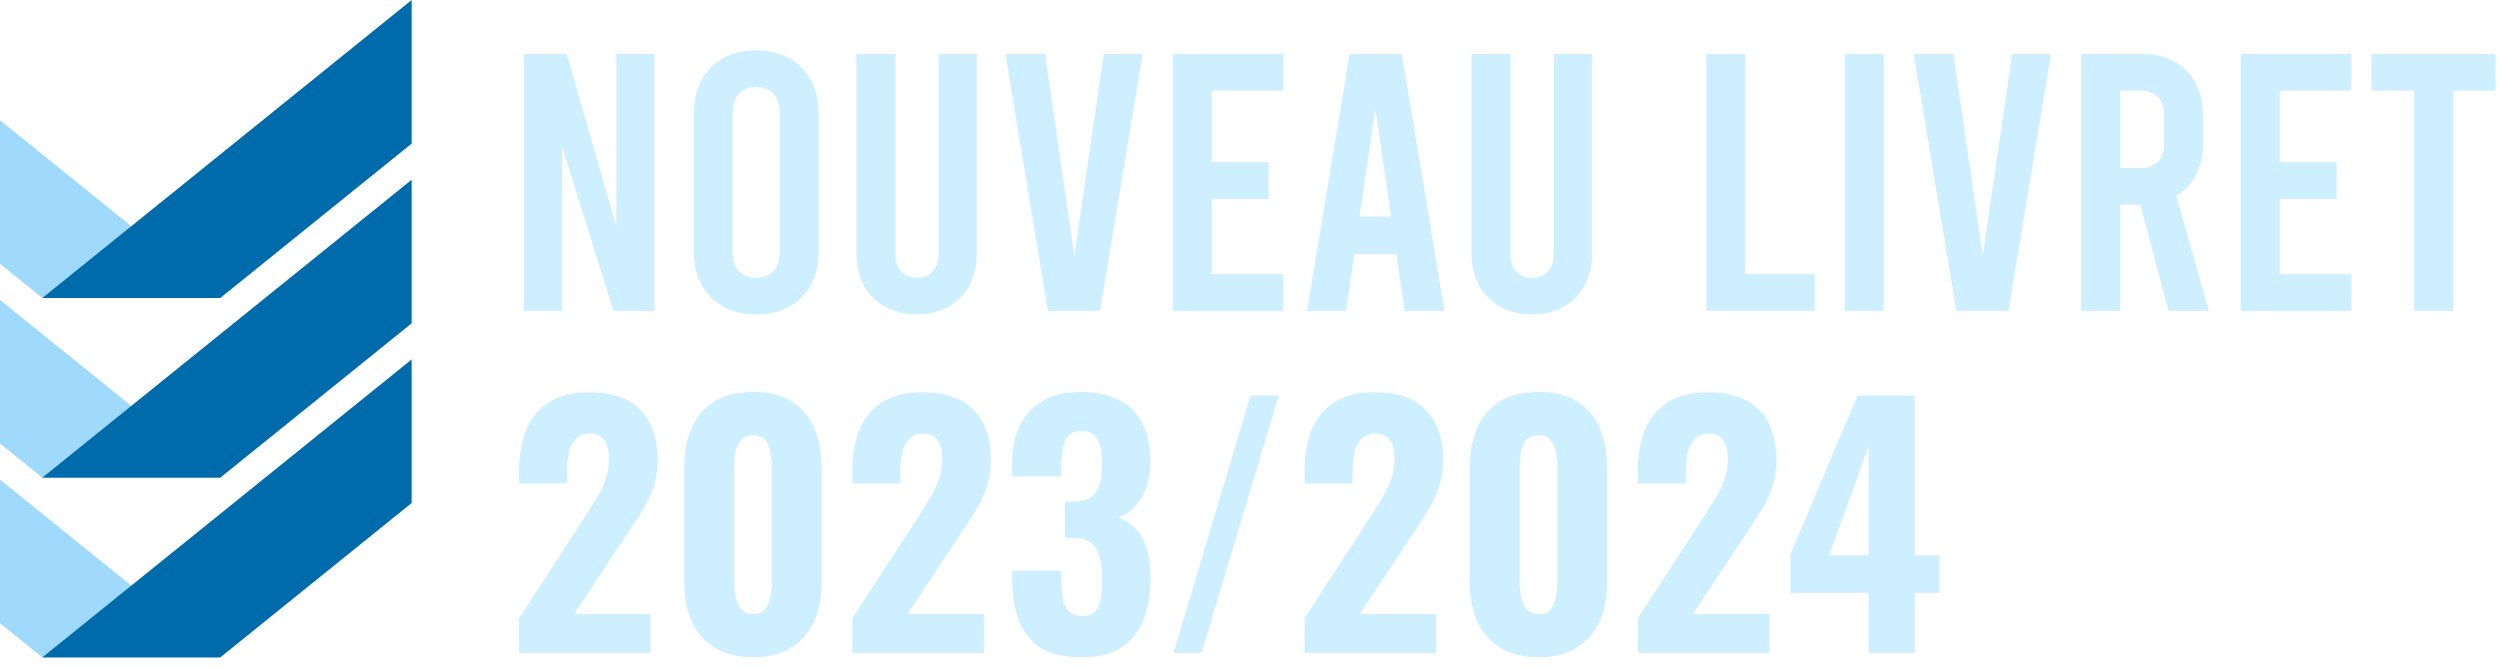 <svg width="236" height="63" viewBox="0 0 236 63" fill="none" xmlns="http://www.w3.org/2000/svg">
<g clip-path="url(#clip0_37_186)">
<path d="M20.796 62.056H3.996L0 58.832V45.277L20.796 62.056Z" fill="#9FD9FC"/>
<path d="M38.861 33.931V47.483L20.796 62.056H3.996L38.861 33.931Z" fill="#006BAB"/>
<path d="M20.796 45.091H3.996L0 41.871V28.315L20.796 45.091Z" fill="#9FD9FC"/>
<path d="M38.861 16.966V30.521L20.796 45.091H3.996L38.861 16.966Z" fill="#006BAB"/>
<path d="M20.796 28.129H3.996L0 24.905V11.35L20.796 28.129Z" fill="#9FD9FC"/>
<path d="M38.861 0V13.556L20.796 28.129H3.996L38.861 0Z" fill="#006BAB"/>
<path d="M49.45 5.091H53.503L58.182 21.378V5.091H61.786V29.345H57.907L53.054 13.822V29.345H49.45V5.091Z" fill="#CDEFFF"/>
<path d="M65.495 23.838V10.602C65.495 7.103 67.85 4.748 71.386 4.748C74.921 4.748 77.277 7.103 77.277 10.602V23.838C77.277 27.337 74.921 29.693 71.386 29.693C67.85 29.693 65.495 27.337 65.495 23.838ZM73.6 23.838V10.602C73.6 9.079 72.735 8.21 71.382 8.21C70.028 8.21 69.164 9.075 69.164 10.602V23.838C69.164 25.362 70.028 26.23 71.382 26.23C72.735 26.23 73.6 25.362 73.6 23.838Z" fill="#CDEFFF"/>
<path d="M80.844 24.008V5.091H84.517V24.008C84.517 25.43 85.382 26.226 86.562 26.226C87.741 26.226 88.606 25.43 88.606 24.008V5.091H92.21V24.008C92.21 27.402 89.923 29.689 86.562 29.689C83.2 29.693 80.844 27.406 80.844 24.008Z" fill="#CDEFFF"/>
<path d="M107.867 5.091L103.846 29.345H98.925L94.909 5.091H98.65L101.422 24.149L104.194 5.091H107.867Z" fill="#CDEFFF"/>
<path d="M110.711 5.091H121.139V8.558H114.384V15.313H119.753V18.78H114.384V25.883H121.139V29.349H110.711V5.091Z" fill="#CDEFFF"/>
<path d="M131.81 23.976H127.858L127.063 29.345H123.39L127.41 5.091H132.331L136.351 29.345H132.61L131.81 23.976ZM131.325 20.44L129.834 10.287L128.343 20.44H131.325Z" fill="#CDEFFF"/>
<path d="M138.913 24.008V5.091H142.586V24.008C142.586 25.43 143.45 26.226 144.63 26.226C145.81 26.226 146.675 25.43 146.675 24.008V5.091H150.279V24.008C150.279 27.402 147.992 29.689 144.63 29.689C141.269 29.689 138.913 27.406 138.913 24.008Z" fill="#CDEFFF"/>
<path d="M161.087 5.091H164.759V25.879H171.309V29.345H161.087V5.091Z" fill="#CDEFFF"/>
<path d="M174.149 5.091H177.822V29.345H174.149V5.091Z" fill="#CDEFFF"/>
<path d="M193.62 5.091L189.6 29.345H184.679L180.658 5.091H184.4L187.172 24.149L189.943 5.091H193.62Z" fill="#CDEFFF"/>
<path d="M204.711 29.345L202.044 19.333H200.137V29.345H196.464V5.091H202.218C205.717 5.091 207.971 7.378 207.971 10.877V13.543C207.971 15.794 207.034 17.527 205.442 18.497L208.525 29.341H204.711V29.345ZM200.137 15.867H202.044C203.466 15.867 204.295 15.034 204.295 13.616V10.808C204.295 9.386 203.462 8.558 202.044 8.558H200.137V15.867Z" fill="#CDEFFF"/>
<path d="M211.535 5.091H221.963V8.558H215.208V15.313H220.578V18.78H215.208V25.883H221.963V29.349H211.535V5.091Z" fill="#CDEFFF"/>
<path d="M223.87 5.091H235.584V8.558H231.563V29.345H227.891V8.558H223.87V5.091Z" fill="#CDEFFF"/>
<path d="M49 61.63V58.36L54.91 49.27C55.35 48.59 55.76 47.94 56.14 47.32C56.54 46.7 56.86 46.07 57.1 45.43C57.36 44.77 57.49 44.07 57.49 43.33C57.49 42.55 57.34 41.96 57.04 41.56C56.74 41.14 56.31 40.93 55.75 40.93C55.15 40.93 54.69 41.1 54.37 41.44C54.05 41.76 53.83 42.19 53.71 42.73C53.59 43.27 53.53 43.86 53.53 44.5V45.64H49V44.44C49 43 49.22 41.72 49.66 40.6C50.12 39.48 50.83 38.61 51.79 37.99C52.77 37.35 54.05 37.03 55.63 37.03C57.77 37.03 59.38 37.59 60.46 38.71C61.54 39.83 62.08 41.4 62.08 43.42C62.08 44.4 61.93 45.31 61.63 46.15C61.33 46.97 60.93 47.77 60.43 48.55C59.95 49.31 59.43 50.1 58.87 50.92L54.19 57.97H61.42V61.63H49Z" fill="#CDEFFF"/>
<path d="M71.106 62.05C69.646 62.05 68.436 61.75 67.476 61.15C66.516 60.55 65.796 59.73 65.316 58.69C64.836 57.63 64.596 56.41 64.596 55.03V44.14C64.596 42.72 64.826 41.48 65.286 40.42C65.746 39.34 66.456 38.5 67.416 37.9C68.376 37.3 69.606 37 71.106 37C72.586 37 73.796 37.3 74.736 37.9C75.696 38.5 76.406 39.34 76.866 40.42C77.326 41.48 77.556 42.72 77.556 44.14V55.03C77.556 56.41 77.316 57.63 76.836 58.69C76.356 59.73 75.636 60.55 74.676 61.15C73.716 61.75 72.526 62.05 71.106 62.05ZM71.106 57.97C71.646 57.97 72.036 57.8 72.276 57.46C72.516 57.12 72.676 56.72 72.756 56.26C72.836 55.78 72.876 55.34 72.876 54.94V44.23C72.876 43.79 72.836 43.33 72.756 42.85C72.696 42.37 72.546 41.96 72.306 41.62C72.066 41.26 71.666 41.08 71.106 41.08C70.546 41.08 70.136 41.26 69.876 41.62C69.636 41.96 69.476 42.37 69.396 42.85C69.336 43.33 69.306 43.79 69.306 44.23V54.94C69.306 55.34 69.346 55.78 69.426 56.26C69.506 56.72 69.676 57.12 69.936 57.46C70.196 57.8 70.586 57.97 71.106 57.97Z" fill="#CDEFFF"/>
<path d="M80.465 61.63V58.36L86.375 49.27C86.815 48.59 87.225 47.94 87.605 47.32C88.005 46.7 88.325 46.07 88.565 45.43C88.825 44.77 88.955 44.07 88.955 43.33C88.955 42.55 88.805 41.96 88.505 41.56C88.205 41.14 87.775 40.93 87.215 40.93C86.615 40.93 86.155 41.1 85.835 41.44C85.515 41.76 85.295 42.19 85.175 42.73C85.055 43.27 84.995 43.86 84.995 44.5V45.64H80.465V44.44C80.465 43 80.685 41.72 81.125 40.6C81.585 39.48 82.295 38.61 83.255 37.99C84.235 37.35 85.515 37.03 87.095 37.03C89.235 37.03 90.845 37.59 91.925 38.71C93.005 39.83 93.545 41.4 93.545 43.42C93.545 44.4 93.395 45.31 93.095 46.15C92.795 46.97 92.395 47.77 91.895 48.55C91.415 49.31 90.895 50.1 90.335 50.92L85.655 57.97H92.885V61.63H80.465Z" fill="#CDEFFF"/>
<path d="M102.091 62.05C100.471 62.05 99.181 61.75 98.221 61.15C97.281 60.53 96.601 59.67 96.181 58.57C95.761 57.45 95.551 56.17 95.551 54.73V53.86H100.171C100.171 53.9 100.171 54.01 100.171 54.19C100.171 54.35 100.171 54.51 100.171 54.67C100.191 55.45 100.251 56.1 100.351 56.62C100.471 57.12 100.671 57.5 100.951 57.76C101.231 58.02 101.631 58.15 102.151 58.15C102.691 58.15 103.091 58.02 103.351 57.76C103.611 57.48 103.791 57.08 103.891 56.56C103.991 56.04 104.041 55.4 104.041 54.64C104.041 53.42 103.861 52.48 103.501 51.82C103.141 51.14 102.421 50.79 101.341 50.77C101.321 50.77 101.221 50.77 101.041 50.77C100.861 50.77 100.691 50.77 100.531 50.77V47.35C100.651 47.35 100.771 47.35 100.891 47.35C101.031 47.35 101.151 47.35 101.251 47.35C102.331 47.35 103.061 47.06 103.441 46.48C103.841 45.9 104.041 44.99 104.041 43.75C104.041 42.79 103.901 42.04 103.621 41.5C103.341 40.96 102.821 40.69 102.061 40.69C101.301 40.69 100.801 40.99 100.561 41.59C100.321 42.19 100.191 42.96 100.171 43.9C100.171 44.06 100.171 44.24 100.171 44.44C100.171 44.62 100.171 44.8 100.171 44.98H95.551V43.66C95.551 42.24 95.811 41.04 96.331 40.06C96.851 39.06 97.591 38.3 98.551 37.78C99.511 37.26 100.681 37 102.061 37C103.441 37 104.621 37.25 105.601 37.75C106.581 38.25 107.321 38.98 107.821 39.94C108.341 40.9 108.601 42.09 108.601 43.51C108.601 44.93 108.301 46.11 107.701 47.05C107.121 47.99 106.401 48.59 105.541 48.85C106.141 49.05 106.671 49.38 107.131 49.84C107.591 50.3 107.951 50.92 108.211 51.7C108.471 52.46 108.601 53.41 108.601 54.55C108.601 56.01 108.391 57.31 107.971 58.45C107.551 59.57 106.861 60.45 105.901 61.09C104.941 61.73 103.671 62.05 102.091 62.05Z" fill="#CDEFFF"/>
<path d="M110.786 61.63L118.046 37.33H120.716L113.426 61.63H110.786Z" fill="#CDEFFF"/>
<path d="M123.15 61.63V58.36L129.06 49.27C129.5 48.59 129.91 47.94 130.29 47.32C130.69 46.7 131.01 46.07 131.25 45.43C131.51 44.77 131.64 44.07 131.64 43.33C131.64 42.55 131.49 41.96 131.19 41.56C130.89 41.14 130.46 40.93 129.9 40.93C129.3 40.93 128.84 41.1 128.52 41.44C128.2 41.76 127.98 42.19 127.86 42.73C127.74 43.27 127.68 43.86 127.68 44.5V45.64H123.15V44.44C123.15 43 123.37 41.72 123.81 40.6C124.27 39.48 124.98 38.61 125.94 37.99C126.92 37.35 128.2 37.03 129.78 37.03C131.92 37.03 133.53 37.59 134.61 38.71C135.69 39.83 136.23 41.4 136.23 43.42C136.23 44.4 136.08 45.31 135.78 46.15C135.48 46.97 135.08 47.77 134.58 48.55C134.1 49.31 133.58 50.1 133.02 50.92L128.34 57.97H135.57V61.63H123.15Z" fill="#CDEFFF"/>
<path d="M145.256 62.05C143.796 62.05 142.586 61.75 141.626 61.15C140.666 60.55 139.946 59.73 139.466 58.69C138.986 57.63 138.746 56.41 138.746 55.03V44.14C138.746 42.72 138.976 41.48 139.436 40.42C139.896 39.34 140.606 38.5 141.566 37.9C142.526 37.3 143.756 37 145.256 37C146.736 37 147.946 37.3 148.886 37.9C149.846 38.5 150.556 39.34 151.016 40.42C151.476 41.48 151.706 42.72 151.706 44.14V55.03C151.706 56.41 151.466 57.63 150.986 58.69C150.506 59.73 149.786 60.55 148.826 61.15C147.866 61.75 146.676 62.05 145.256 62.05ZM145.256 57.97C145.796 57.97 146.186 57.8 146.426 57.46C146.666 57.12 146.826 56.72 146.906 56.26C146.986 55.78 147.026 55.34 147.026 54.94V44.23C147.026 43.79 146.986 43.33 146.906 42.85C146.846 42.37 146.696 41.96 146.456 41.62C146.216 41.26 145.816 41.08 145.256 41.08C144.696 41.08 144.286 41.26 144.026 41.62C143.786 41.96 143.626 42.37 143.546 42.85C143.486 43.33 143.456 43.79 143.456 44.23V54.94C143.456 55.34 143.496 55.78 143.576 56.26C143.656 56.72 143.826 57.12 144.086 57.46C144.346 57.8 144.736 57.97 145.256 57.97Z" fill="#CDEFFF"/>
<path d="M154.615 61.63V58.36L160.525 49.27C160.965 48.59 161.375 47.94 161.755 47.32C162.155 46.7 162.475 46.07 162.715 45.43C162.975 44.77 163.105 44.07 163.105 43.33C163.105 42.55 162.955 41.96 162.655 41.56C162.355 41.14 161.925 40.93 161.365 40.93C160.765 40.93 160.305 41.1 159.985 41.44C159.665 41.76 159.445 42.19 159.325 42.73C159.205 43.27 159.145 43.86 159.145 44.5V45.64H154.615V44.44C154.615 43 154.835 41.72 155.275 40.6C155.735 39.48 156.445 38.61 157.405 37.99C158.385 37.35 159.665 37.03 161.245 37.03C163.385 37.03 164.995 37.59 166.075 38.71C167.155 39.83 167.695 41.4 167.695 43.42C167.695 44.4 167.545 45.31 167.245 46.15C166.945 46.97 166.545 47.77 166.045 48.55C165.565 49.31 165.045 50.1 164.485 50.92L159.805 57.97H167.035V61.63H154.615Z" fill="#CDEFFF"/>
<path d="M176.4 61.63V55.96H169.02V52.33L175.35 37.33H180.75V52.42H183.09V55.96H180.75V61.63H176.4ZM172.68 52.42H176.4V42.1L172.68 52.42Z" fill="#CDEFFF"/>
</g>
<defs>
<clipPath id="clip0_37_186">
<rect width="235.579" height="62.056" fill="white"/>
</clipPath>
</defs>
</svg>
